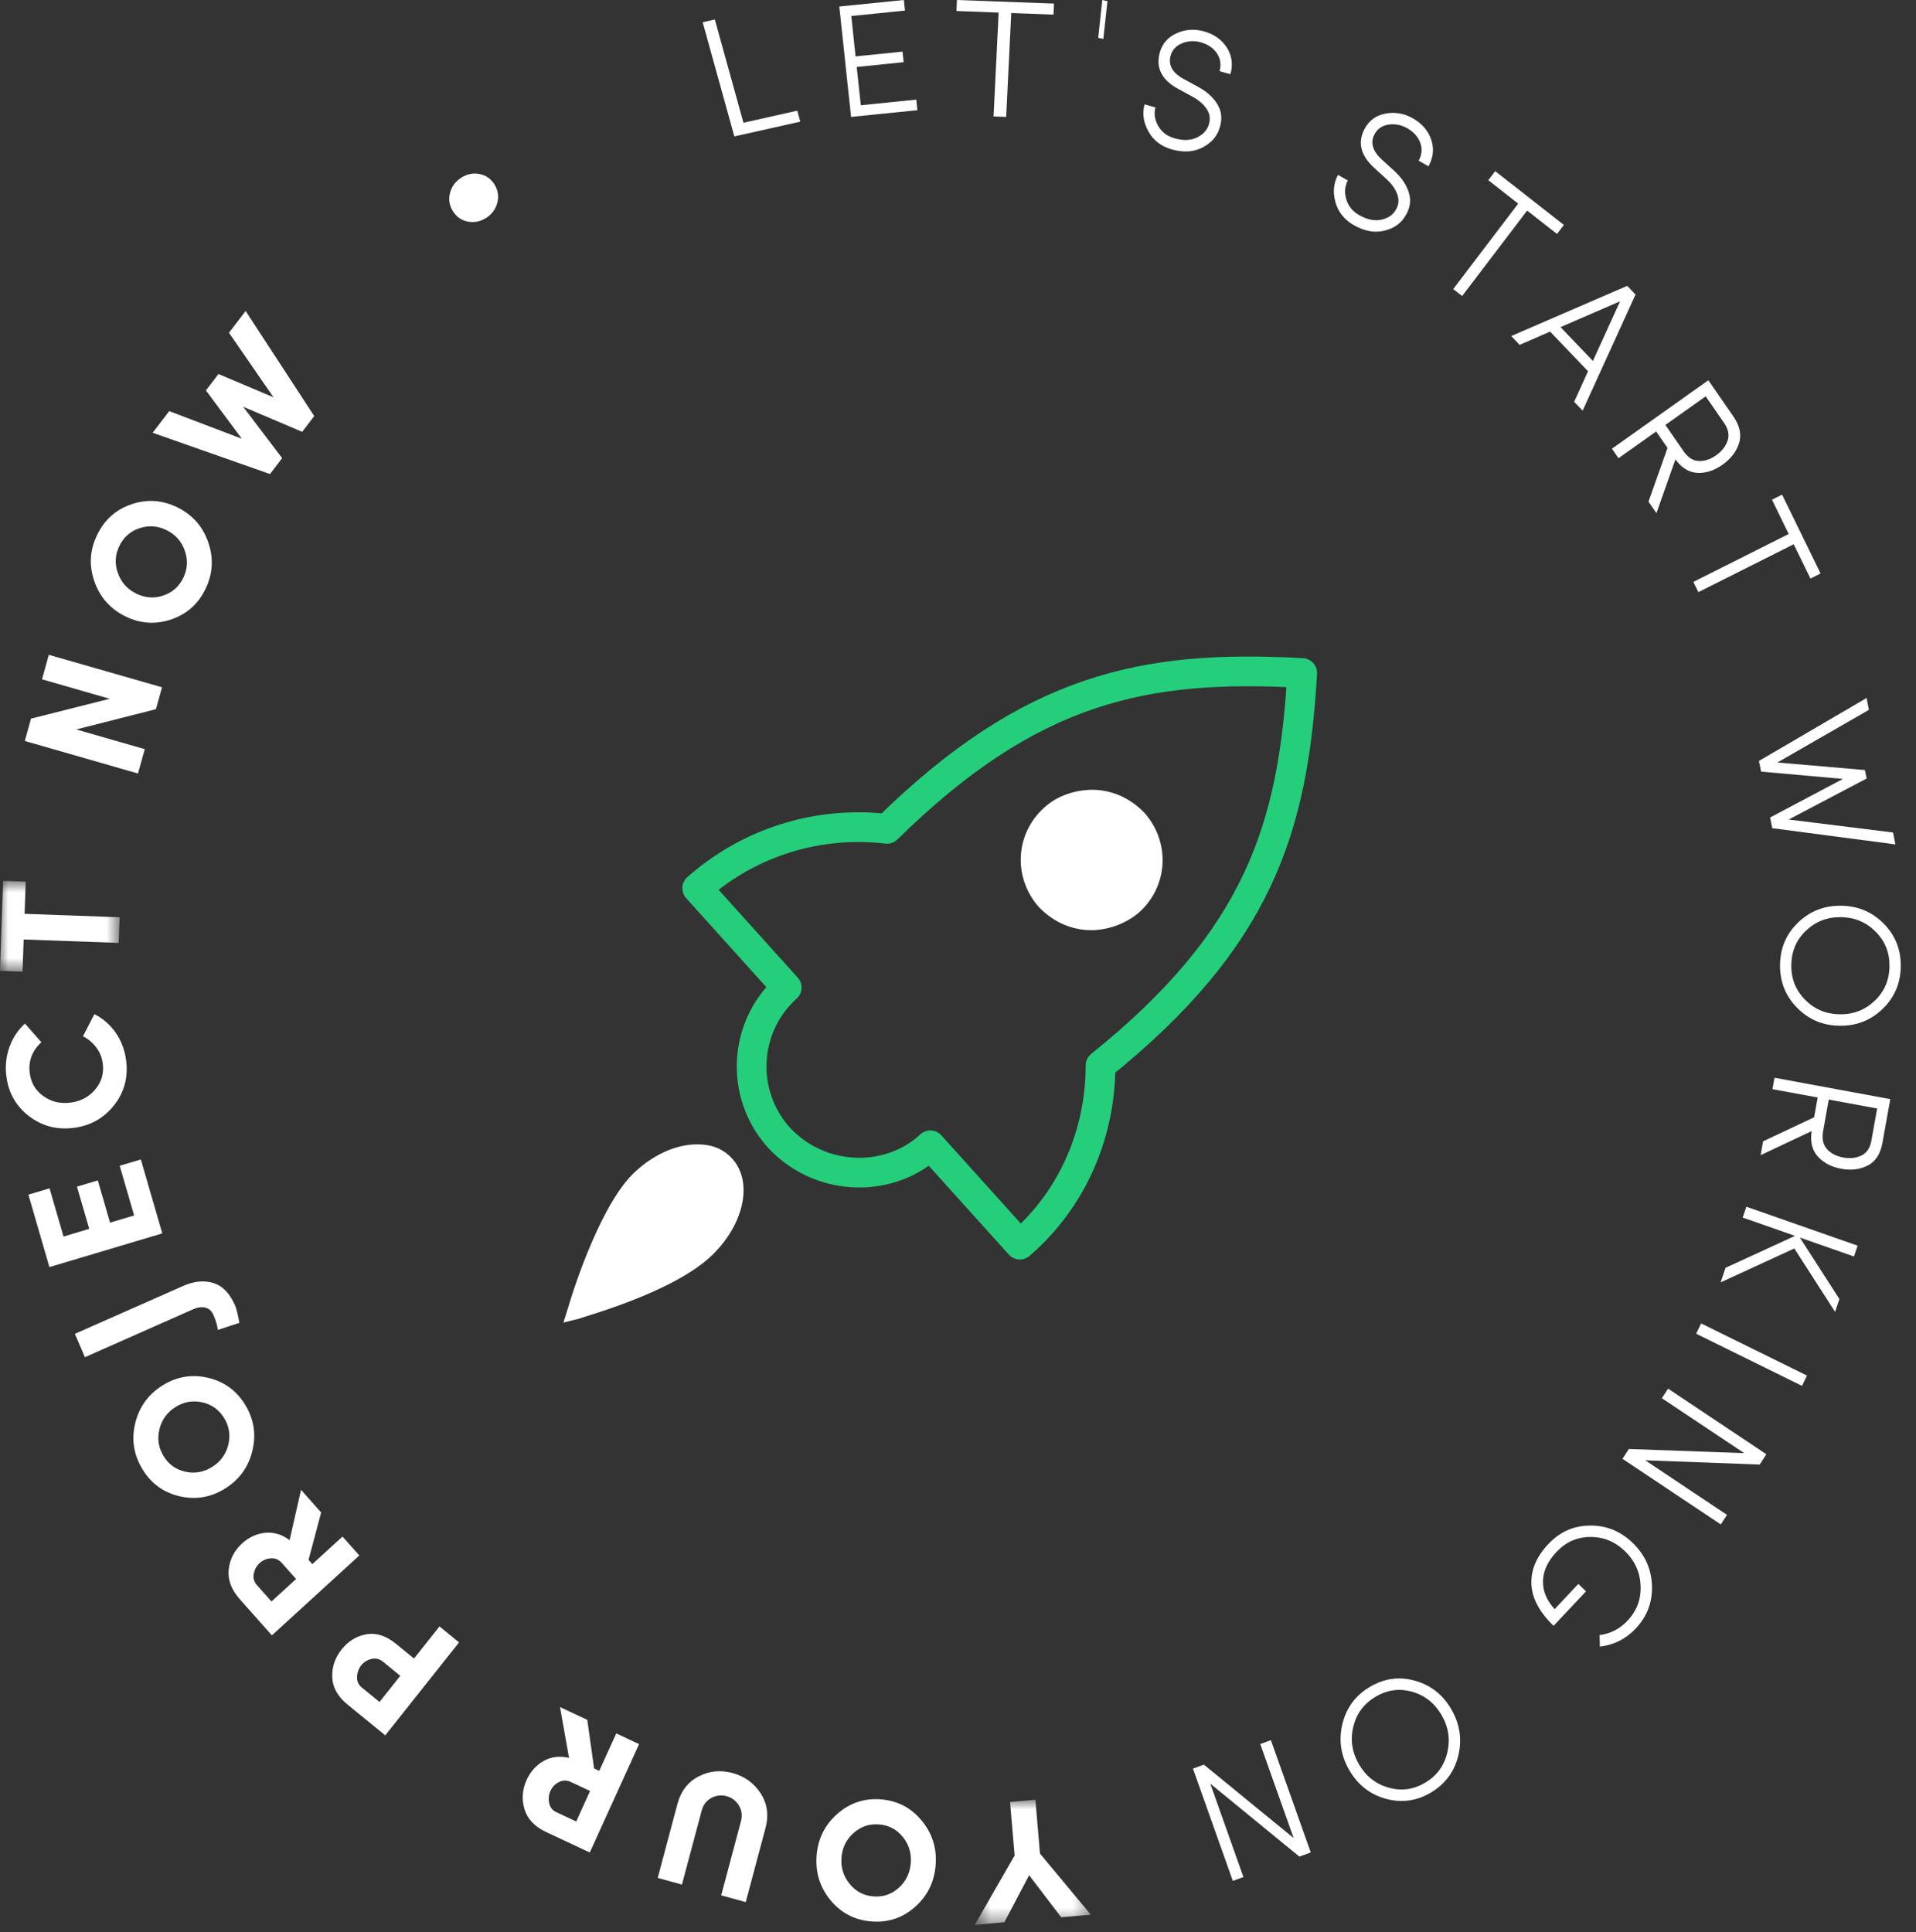 <svg width="117" height="118" viewBox="0 0 117 118" fill="none" xmlns="http://www.w3.org/2000/svg">
<rect x="0" y="0" width="117" height="118" fill="#333333" stroke="none"/>
<path d="M79.518 41.099C78.977 50.614 76.815 57.334 67.203 65.066C67.203 69.11 65.581 73.154 62.277 76.008L56.811 69.942C55.669 71.013 54.168 71.548 52.726 71.608C50.804 71.667 48.941 70.953 47.56 69.467C45.157 66.79 45.397 62.687 48.04 60.308L42.574 54.242C45.878 51.328 50.083 50.139 54.168 50.614C62.938 41.991 69.907 40.564 79.518 41.099Z" stroke="#25CE7B" stroke-width="1.814" stroke-linejoin="round"/>
<path fill-rule="evenodd" clip-rule="evenodd" d="M69.546 55.729C71.348 54.123 71.468 51.447 69.907 49.663C69.005 48.711 67.804 48.176 66.483 48.235C65.461 48.295 64.5 48.652 63.779 49.306C61.977 50.912 61.857 53.588 63.419 55.372C64.32 56.324 65.521 56.859 66.843 56.799C67.804 56.74 68.765 56.383 69.546 55.729Z" fill="white"/>
<path d="M34.404 80.766L34.704 79.815C34.764 79.577 36.447 73.927 38.609 71.727C39.81 70.537 41.252 69.883 42.574 69.883C43.415 69.883 44.076 70.121 44.616 70.656C45.998 72.024 45.517 74.641 43.535 76.603C41.192 78.922 35.605 80.409 35.365 80.528L34.404 80.766Z" fill="white"/>
<path fill-rule="evenodd" clip-rule="evenodd" d="M42.909 1.357L43.651 1.19L45.398 7.496L48.685 6.759L48.869 7.429L44.842 8.33L42.909 1.357Z" fill="white"/>
<path fill-rule="evenodd" clip-rule="evenodd" d="M51.252 0.399L51.97 7.14L56.02 6.729L55.952 6.083L52.565 6.428L52.315 4.09L55.182 3.797L55.113 3.152L52.244 3.443L51.984 0.978L55.262 0.645L55.194 0L51.252 0.399Z" fill="white"/>
<path fill-rule="evenodd" clip-rule="evenodd" d="M58.437 0L58.404 0.671L60.982 0.768L60.672 7.109L61.442 7.14L61.751 0.797L64.331 0.893L64.364 0.22L58.437 0Z" fill="white"/>
<path fill-rule="evenodd" clip-rule="evenodd" d="M67.062 2.309L67.374 2.38L67.625 0.071L67.312 0L67.062 2.309Z" fill="white"/>
<path fill-rule="evenodd" clip-rule="evenodd" d="M70.557 6.56C70.454 6.934 70.511 7.308 70.724 7.687C70.938 8.066 71.276 8.322 71.737 8.451C72.221 8.586 72.64 8.582 72.997 8.436C73.354 8.292 73.606 8.072 73.752 7.776C73.921 7.393 73.915 7.044 73.729 6.729C73.546 6.411 73.249 6.143 72.843 5.918L71.967 5.44C70.947 4.89 70.565 4.15 70.82 3.219C70.97 2.669 71.314 2.273 71.848 2.032C72.382 1.791 72.939 1.753 73.514 1.914C74.138 2.089 74.605 2.419 74.916 2.906C75.227 3.393 75.3 3.934 75.137 4.533L74.472 4.347C74.582 3.945 74.528 3.583 74.311 3.257C74.092 2.933 73.767 2.709 73.331 2.586C72.935 2.474 72.553 2.493 72.184 2.642C71.817 2.792 71.581 3.046 71.483 3.405C71.326 3.976 71.595 4.45 72.286 4.829L73.17 5.307C73.748 5.624 74.159 6.016 74.403 6.483C74.647 6.951 74.637 7.484 74.372 8.083C74.161 8.512 73.804 8.842 73.302 9.066C72.801 9.291 72.217 9.31 71.556 9.124C70.905 8.94 70.427 8.574 70.125 8.019C69.82 7.465 69.743 6.917 69.893 6.373L70.557 6.56Z" fill="white"/>
<path fill-rule="evenodd" clip-rule="evenodd" d="M82.307 11.022C82.121 11.361 82.086 11.739 82.207 12.158C82.326 12.577 82.595 12.907 83.012 13.144C83.45 13.392 83.859 13.489 84.24 13.434C84.62 13.379 84.916 13.224 85.127 12.973C85.382 12.64 85.457 12.3 85.35 11.949C85.246 11.598 85.021 11.263 84.677 10.948L83.938 10.273C83.077 9.495 82.879 8.684 83.344 7.84C83.617 7.343 84.044 7.041 84.62 6.935C85.196 6.829 85.744 6.924 86.266 7.22C86.831 7.54 87.207 7.974 87.394 8.521C87.584 9.067 87.528 9.611 87.23 10.155L86.629 9.814C86.829 9.45 86.862 9.084 86.727 8.716C86.589 8.348 86.324 8.054 85.93 7.83C85.571 7.627 85.196 7.553 84.804 7.608C84.409 7.665 84.124 7.855 83.944 8.181C83.659 8.699 83.809 9.224 84.391 9.755L85.139 10.434C85.626 10.88 85.934 11.361 86.061 11.873C86.189 12.387 86.053 12.901 85.657 13.419C85.35 13.787 84.929 14.02 84.389 14.117C83.848 14.214 83.279 14.094 82.678 13.753C82.09 13.419 81.713 12.947 81.546 12.336C81.381 11.727 81.435 11.174 81.706 10.681L82.307 11.022Z" fill="white"/>
<path fill-rule="evenodd" clip-rule="evenodd" d="M91.304 10.453L95.499 13.736L95.079 14.288L93.254 12.86L89.285 18.077L88.74 17.652L92.708 12.435L90.883 11.005L91.304 10.453Z" fill="white"/>
<path fill-rule="evenodd" clip-rule="evenodd" d="M97.27 22.041L98.931 18.4L95.293 19.976L97.27 22.041ZM92.798 21.061L92.283 20.522L99.365 17.456L99.874 17.988L96.643 25.077L96.125 24.537L96.972 22.671L94.655 20.251L92.798 21.061Z" fill="white"/>
<path fill-rule="evenodd" clip-rule="evenodd" d="M105.288 25.84L104.158 24.203L101.696 25.95L102.798 27.545C103.069 27.937 103.382 28.14 103.74 28.153C104.097 28.167 104.45 28.049 104.796 27.803C105.144 27.558 105.376 27.26 105.495 26.915C105.611 26.568 105.543 26.21 105.288 25.84M102.309 28.057L101.15 31.337L100.664 30.634L101.826 27.355L101.133 26.35L98.834 27.981L98.434 27.401L104.32 23.221L105.853 25.44C106.241 26.007 106.356 26.547 106.195 27.063C106.031 27.577 105.697 28.015 105.19 28.375C104.696 28.728 104.189 28.895 103.674 28.878C103.158 28.861 102.704 28.588 102.309 28.057" fill="white"/>
<path fill-rule="evenodd" clip-rule="evenodd" d="M108.822 30.205L111.173 35.02L110.556 35.331L109.533 33.237L103.712 36.159L103.405 35.535L109.227 32.611L108.205 30.514L108.822 30.205Z" fill="white"/>
<path fill-rule="evenodd" clip-rule="evenodd" d="M115.599 50.839L115.743 51.565L108.221 50.575L108.09 49.923L112.541 47.565L107.541 47.122L107.41 46.469L113.983 42.625L114.124 43.35L108.536 46.564L113.88 47.025L113.985 47.543L109.223 50.048L115.599 50.839Z" fill="white"/>
<path fill-rule="evenodd" clip-rule="evenodd" d="M114.54 56.9C113.966 56.32 113.261 56.022 112.425 56.009C111.593 55.995 110.879 56.267 110.291 56.824C109.701 57.382 109.398 58.08 109.386 58.92C109.371 59.76 109.651 60.469 110.224 61.048C110.794 61.63 111.497 61.926 112.331 61.941C113.165 61.956 113.881 61.681 114.473 61.12C115.066 60.558 115.368 59.858 115.381 59.018C115.395 58.186 115.114 57.48 114.54 56.9M112.437 55.311C113.466 55.326 114.331 55.694 115.036 56.411C115.741 57.126 116.086 58.002 116.069 59.03C116.054 60.061 115.681 60.922 114.953 61.62C114.227 62.318 113.349 62.656 112.321 62.639C111.296 62.623 110.435 62.254 109.73 61.533C109.025 60.814 108.681 59.938 108.697 58.91C108.714 57.879 109.085 57.018 109.813 56.325C110.541 55.631 111.415 55.294 112.437 55.311" fill="white"/>
<path fill-rule="evenodd" clip-rule="evenodd" d="M114.275 69.66L114.628 67.693L111.672 67.149L111.33 69.064C111.244 69.536 111.324 69.904 111.565 70.172C111.805 70.439 112.137 70.61 112.554 70.686C112.971 70.763 113.343 70.722 113.668 70.564C113.991 70.407 114.196 70.105 114.275 69.66M110.627 69.074L107.513 70.543L107.663 69.698L110.779 68.23L110.996 67.022L108.234 66.514L108.36 65.816L115.431 67.122L114.951 69.785C114.832 70.464 114.532 70.928 114.058 71.173C113.58 71.421 113.038 71.486 112.429 71.374C111.835 71.264 111.363 71.016 111.011 70.633C110.66 70.249 110.531 69.73 110.627 69.074" fill="white"/>
<path fill-rule="evenodd" clip-rule="evenodd" d="M109.57 76.24L105.071 78.311L105.371 77.422L109.611 75.472L106.416 74.352L106.643 73.692L113.435 76.07L113.21 76.73L109.908 75.575L112.323 79.33L112.058 80.111L109.57 76.24Z" fill="white"/>
<path fill-rule="evenodd" clip-rule="evenodd" d="M110.04 84.632L103.576 81.448L103.879 80.819L110.343 84.003L110.04 84.632Z" fill="white"/>
<path fill-rule="evenodd" clip-rule="evenodd" d="M99.077 89.087L99.467 88.486L106.509 88.74L101.48 85.385L101.86 84.801L107.861 88.808L107.456 89.436L100.466 89.178L105.46 92.51L105.08 93.094L99.077 89.087Z" fill="white"/>
<path fill-rule="evenodd" clip-rule="evenodd" d="M96.849 97.178L94.869 99.285C94.004 98.448 93.551 97.599 93.516 96.738C93.478 95.879 93.82 95.065 94.546 94.295C95.245 93.548 96.096 93.171 97.093 93.163C98.092 93.152 98.962 93.506 99.7 94.223C100.447 94.942 100.837 95.807 100.877 96.821C100.914 97.832 100.583 98.71 99.882 99.455C99.287 100.087 98.557 100.453 97.696 100.555L97.679 99.852C98.347 99.766 98.914 99.472 99.385 98.972C99.951 98.369 100.216 97.659 100.184 96.836C100.149 96.015 99.83 95.31 99.227 94.726C98.622 94.142 97.917 93.853 97.11 93.859C96.302 93.863 95.614 94.168 95.045 94.775C94.511 95.342 94.237 95.932 94.223 96.546C94.206 97.161 94.444 97.733 94.934 98.266L96.38 96.725L96.849 97.178Z" fill="white"/>
<path fill-rule="evenodd" clip-rule="evenodd" d="M88.379 107.03C88.569 106.23 88.454 105.464 88.031 104.737C87.607 104.007 87.009 103.531 86.233 103.311C85.455 103.091 84.71 103.192 83.997 103.617C83.283 104.043 82.831 104.652 82.639 105.449C82.447 106.247 82.562 107.011 82.985 107.741C83.409 108.47 84.009 108.946 84.791 109.166C85.572 109.389 86.32 109.287 87.032 108.862C87.741 108.441 88.189 107.829 88.379 107.03M88.625 104.383C89.145 105.282 89.288 106.224 89.051 107.207C88.813 108.191 88.256 108.942 87.382 109.465C86.506 109.985 85.586 110.112 84.62 109.846C83.655 109.577 82.912 108.993 82.391 108.094C81.873 107.199 81.736 106.26 81.975 105.274C82.215 104.29 82.772 103.537 83.648 103.017C84.524 102.494 85.442 102.367 86.404 102.638C87.367 102.907 88.106 103.488 88.625 104.383" fill="white"/>
<path fill-rule="evenodd" clip-rule="evenodd" d="M72.847 108.005L73.515 107.762L78.996 112.247L76.958 106.505L77.607 106.268L80.041 113.124L79.345 113.378L73.905 108.923L75.93 114.627L75.281 114.861L72.847 108.005Z" fill="white"/>
<mask id="mask0_97_7665" style="mask-type:alpha" maskUnits="userSpaceOnUse" x="59" y="109" width="8" height="9">
<path fill-rule="evenodd" clip-rule="evenodd" d="M59.524 109.906H66.609V117.546H59.524V109.906Z" fill="white"/>
</mask>
<g mask="url(#mask0_97_7665)">
<path fill-rule="evenodd" clip-rule="evenodd" d="M61.678 110.042L63.226 109.906L63.506 113.194L66.609 116.924L64.801 117.082L62.844 114.516L61.33 117.387L59.524 117.546L61.958 113.308L61.678 110.042Z" fill="white"/>
</g>
<path fill-rule="evenodd" clip-rule="evenodd" d="M54.875 115.292C55.319 114.896 55.565 114.395 55.615 113.783C55.666 113.172 55.503 112.637 55.129 112.175C54.754 111.716 54.272 111.462 53.684 111.414C53.094 111.365 52.576 111.537 52.13 111.93C51.681 112.326 51.435 112.823 51.385 113.43C51.335 114.041 51.5 114.579 51.878 115.04C52.255 115.503 52.737 115.761 53.325 115.81C53.916 115.859 54.433 115.687 54.875 115.292M57.134 113.91C57.048 114.943 56.625 115.793 55.864 116.462C55.1 117.13 54.214 117.422 53.202 117.337C52.182 117.253 51.352 116.817 50.707 116.032C50.063 115.245 49.783 114.335 49.867 113.303C49.95 112.275 50.376 111.429 51.141 110.76C51.907 110.092 52.795 109.8 53.807 109.884C54.821 109.969 55.649 110.405 56.291 111.192C56.936 111.977 57.217 112.884 57.134 113.91" fill="white"/>
<path fill-rule="evenodd" clip-rule="evenodd" d="M45.119 110.255C44.942 109.965 44.689 109.775 44.368 109.688C44.047 109.599 43.736 109.637 43.436 109.798C43.138 109.961 42.941 110.217 42.85 110.564L41.642 115.087L40.163 114.681L41.369 110.157C41.577 109.381 42.005 108.823 42.658 108.484C43.311 108.143 44.005 108.076 44.744 108.277C45.482 108.482 46.053 108.897 46.454 109.525C46.856 110.153 46.953 110.856 46.746 111.632L45.538 116.157L44.039 115.745L45.246 111.222C45.34 110.866 45.296 110.545 45.119 110.255" fill="white"/>
<path fill-rule="evenodd" clip-rule="evenodd" d="M33.975 110.668L35.187 111.235L36.033 109.371L34.859 108.821C34.607 108.705 34.363 108.707 34.127 108.829C33.891 108.95 33.72 109.13 33.612 109.369C33.507 109.6 33.482 109.845 33.535 110.107C33.587 110.367 33.735 110.556 33.975 110.668M34.748 107.349L34.196 104.247L35.862 105.028L36.279 107.996L36.592 108.142L37.633 105.857L39.025 106.509L36.015 113.126L33.345 111.876C32.65 111.55 32.212 111.087 32.029 110.486C31.847 109.883 31.891 109.286 32.162 108.69C32.394 108.184 32.736 107.801 33.193 107.539C33.647 107.279 34.167 107.215 34.748 107.349" fill="white"/>
<path fill-rule="evenodd" clip-rule="evenodd" d="M22.094 103.053L23.174 103.935L24.443 102.338L23.396 101.481C23.179 101.305 22.941 101.246 22.684 101.307C22.426 101.369 22.217 101.5 22.054 101.703C21.898 101.902 21.814 102.132 21.802 102.399C21.792 102.668 21.887 102.886 22.094 103.053V103.053ZM28.032 100.298L23.525 105.974L21.226 104.096C20.623 103.605 20.313 103.048 20.288 102.427C20.265 101.805 20.455 101.24 20.861 100.728C21.266 100.218 21.771 99.909 22.372 99.803C22.974 99.698 23.575 99.89 24.176 100.381L25.281 101.284L26.837 99.323L28.032 100.298Z" fill="white"/>
<path fill-rule="evenodd" clip-rule="evenodd" d="M15.683 96.792L16.578 97.799L18.079 96.426L17.214 95.451C17.028 95.241 16.803 95.146 16.538 95.163C16.275 95.182 16.046 95.279 15.856 95.453C15.67 95.622 15.551 95.838 15.497 96.1C15.445 96.362 15.508 96.593 15.683 96.792M17.685 94.052L18.382 90.98L19.61 92.364L18.841 95.258L19.072 95.518L20.916 93.834L21.942 94.989L16.603 99.868L14.636 97.651C14.123 97.073 13.901 96.472 13.966 95.848C14.033 95.222 14.306 94.689 14.788 94.251C15.197 93.879 15.66 93.663 16.179 93.606C16.699 93.549 17.201 93.697 17.685 94.052" fill="white"/>
<path fill-rule="evenodd" clip-rule="evenodd" d="M11.325 89.876C11.902 90.003 12.447 89.903 12.96 89.578C13.473 89.256 13.8 88.803 13.942 88.226C14.082 87.646 13.996 87.103 13.684 86.593C13.371 86.085 12.927 85.765 12.349 85.636C11.769 85.507 11.226 85.603 10.717 85.924C10.204 86.248 9.877 86.703 9.735 87.284C9.593 87.868 9.679 88.414 9.992 88.924C10.303 89.434 10.749 89.749 11.325 89.876M13.765 90.889C12.897 91.437 11.971 91.6 10.987 91.378C10.004 91.156 9.243 90.608 8.707 89.734C8.167 88.854 8.016 87.917 8.254 86.923C8.494 85.93 9.047 85.16 9.914 84.612C10.776 84.069 11.7 83.91 12.684 84.134C13.671 84.361 14.432 84.909 14.969 85.782C15.505 86.658 15.653 87.591 15.415 88.585C15.177 89.578 14.626 90.346 13.765 90.889" fill="white"/>
<path fill-rule="evenodd" clip-rule="evenodd" d="M14.616 80.783L13.3 81.216C13.281 80.977 13.194 80.677 13.039 80.315C12.927 80.057 12.76 79.903 12.537 79.852C12.313 79.799 12.067 79.833 11.8 79.951L5.186 82.881L4.573 81.455L11.187 78.528C11.842 78.236 12.455 78.176 13.023 78.35C13.59 78.521 14.034 78.982 14.358 79.731C14.443 79.932 14.529 80.281 14.616 80.783" fill="white"/>
<path fill-rule="evenodd" clip-rule="evenodd" d="M9.911 75.321L3.017 77.378L1.734 72.954L3.026 72.569L3.879 75.512L5.449 75.042L4.7 72.465L5.973 72.087L6.72 74.663L8.19 74.225L7.31 71.19L8.601 70.807L9.911 75.321Z" fill="white"/>
<path fill-rule="evenodd" clip-rule="evenodd" d="M5.068 63.281L5.763 61.933C6.284 62.193 6.72 62.572 7.066 63.067C7.41 63.564 7.623 64.133 7.705 64.778C7.832 65.805 7.584 66.714 6.96 67.501C6.336 68.288 5.516 68.745 4.503 68.876C3.483 69.007 2.573 68.771 1.777 68.165C0.98 67.558 0.517 66.742 0.387 65.714C0.31 65.085 0.375 64.489 0.581 63.926C0.788 63.361 1.103 62.889 1.524 62.508L2.527 63.649C1.962 64.163 1.724 64.789 1.816 65.532C1.891 66.126 2.169 66.594 2.648 66.939C3.13 67.283 3.683 67.415 4.311 67.334C4.932 67.254 5.433 66.987 5.815 66.532C6.196 66.08 6.351 65.555 6.276 64.96C6.23 64.59 6.098 64.258 5.879 63.966C5.66 63.674 5.389 63.446 5.068 63.281" fill="white"/>
<mask id="mask1_97_7665" style="mask-type:alpha" maskUnits="userSpaceOnUse" x="0" y="53" width="8" height="7">
<path fill-rule="evenodd" clip-rule="evenodd" d="M0 53.79H7.306V59.337H0V53.79Z" fill="white"/>
</mask>
<g mask="url(#mask1_97_7665)">
<path fill-rule="evenodd" clip-rule="evenodd" d="M1.376 59.337L-0.001 59.288L0.193 53.79L1.57 53.841L1.501 55.806L7.306 56.016L7.25 57.581L1.445 57.372L1.376 59.337Z" fill="white"/>
</g>
<path fill-rule="evenodd" clip-rule="evenodd" d="M2.982 39.988L9.895 41.972L9.523 43.307L4.657 44.547L8.841 45.749L8.426 47.236L1.514 45.249L1.893 43.885L6.699 42.673L2.565 41.484L2.982 39.988Z" fill="white"/>
<path fill-rule="evenodd" clip-rule="evenodd" d="M7.196 34.991C7.394 35.556 7.765 35.971 8.307 36.244C8.85 36.514 9.4 36.559 9.959 36.373C10.518 36.189 10.929 35.829 11.19 35.292C11.451 34.754 11.484 34.2 11.286 33.633C11.088 33.068 10.721 32.651 10.185 32.383C9.642 32.112 9.09 32.068 8.526 32.254C7.963 32.44 7.55 32.802 7.289 33.339C7.027 33.879 6.997 34.428 7.196 34.991M7.634 37.629C6.718 37.17 6.092 36.457 5.76 35.493C5.425 34.528 5.483 33.584 5.934 32.662C6.384 31.731 7.089 31.107 8.047 30.788C9.004 30.468 9.941 30.54 10.858 30.997C11.768 31.452 12.389 32.165 12.721 33.132C13.055 34.101 12.994 35.046 12.546 35.969C12.097 36.893 11.394 37.513 10.437 37.833C9.48 38.152 8.545 38.084 7.634 37.629" fill="white"/>
<path fill-rule="evenodd" clip-rule="evenodd" d="M16.701 24.26L13.983 20.32L14.999 18.992L19.187 25.408L18.453 26.371L14.849 24.839L17.229 27.977L16.488 28.948L9.323 26.428L10.333 25.106L14.768 26.794C14.486 26.415 13.756 25.43 12.575 23.843L13.341 22.84L16.701 24.26Z" fill="white"/>
<path fill-rule="evenodd" clip-rule="evenodd" d="M28.575 13.533C28.182 13.459 27.878 13.248 27.657 12.896C27.438 12.545 27.377 12.173 27.48 11.784C27.58 11.392 27.807 11.083 28.16 10.857C28.512 10.629 28.883 10.552 29.275 10.627C29.668 10.7 29.972 10.912 30.193 11.263C30.412 11.614 30.473 11.987 30.37 12.378C30.268 12.767 30.043 13.076 29.691 13.305C29.338 13.531 28.967 13.607 28.575 13.533" fill="white"/>
</svg>
